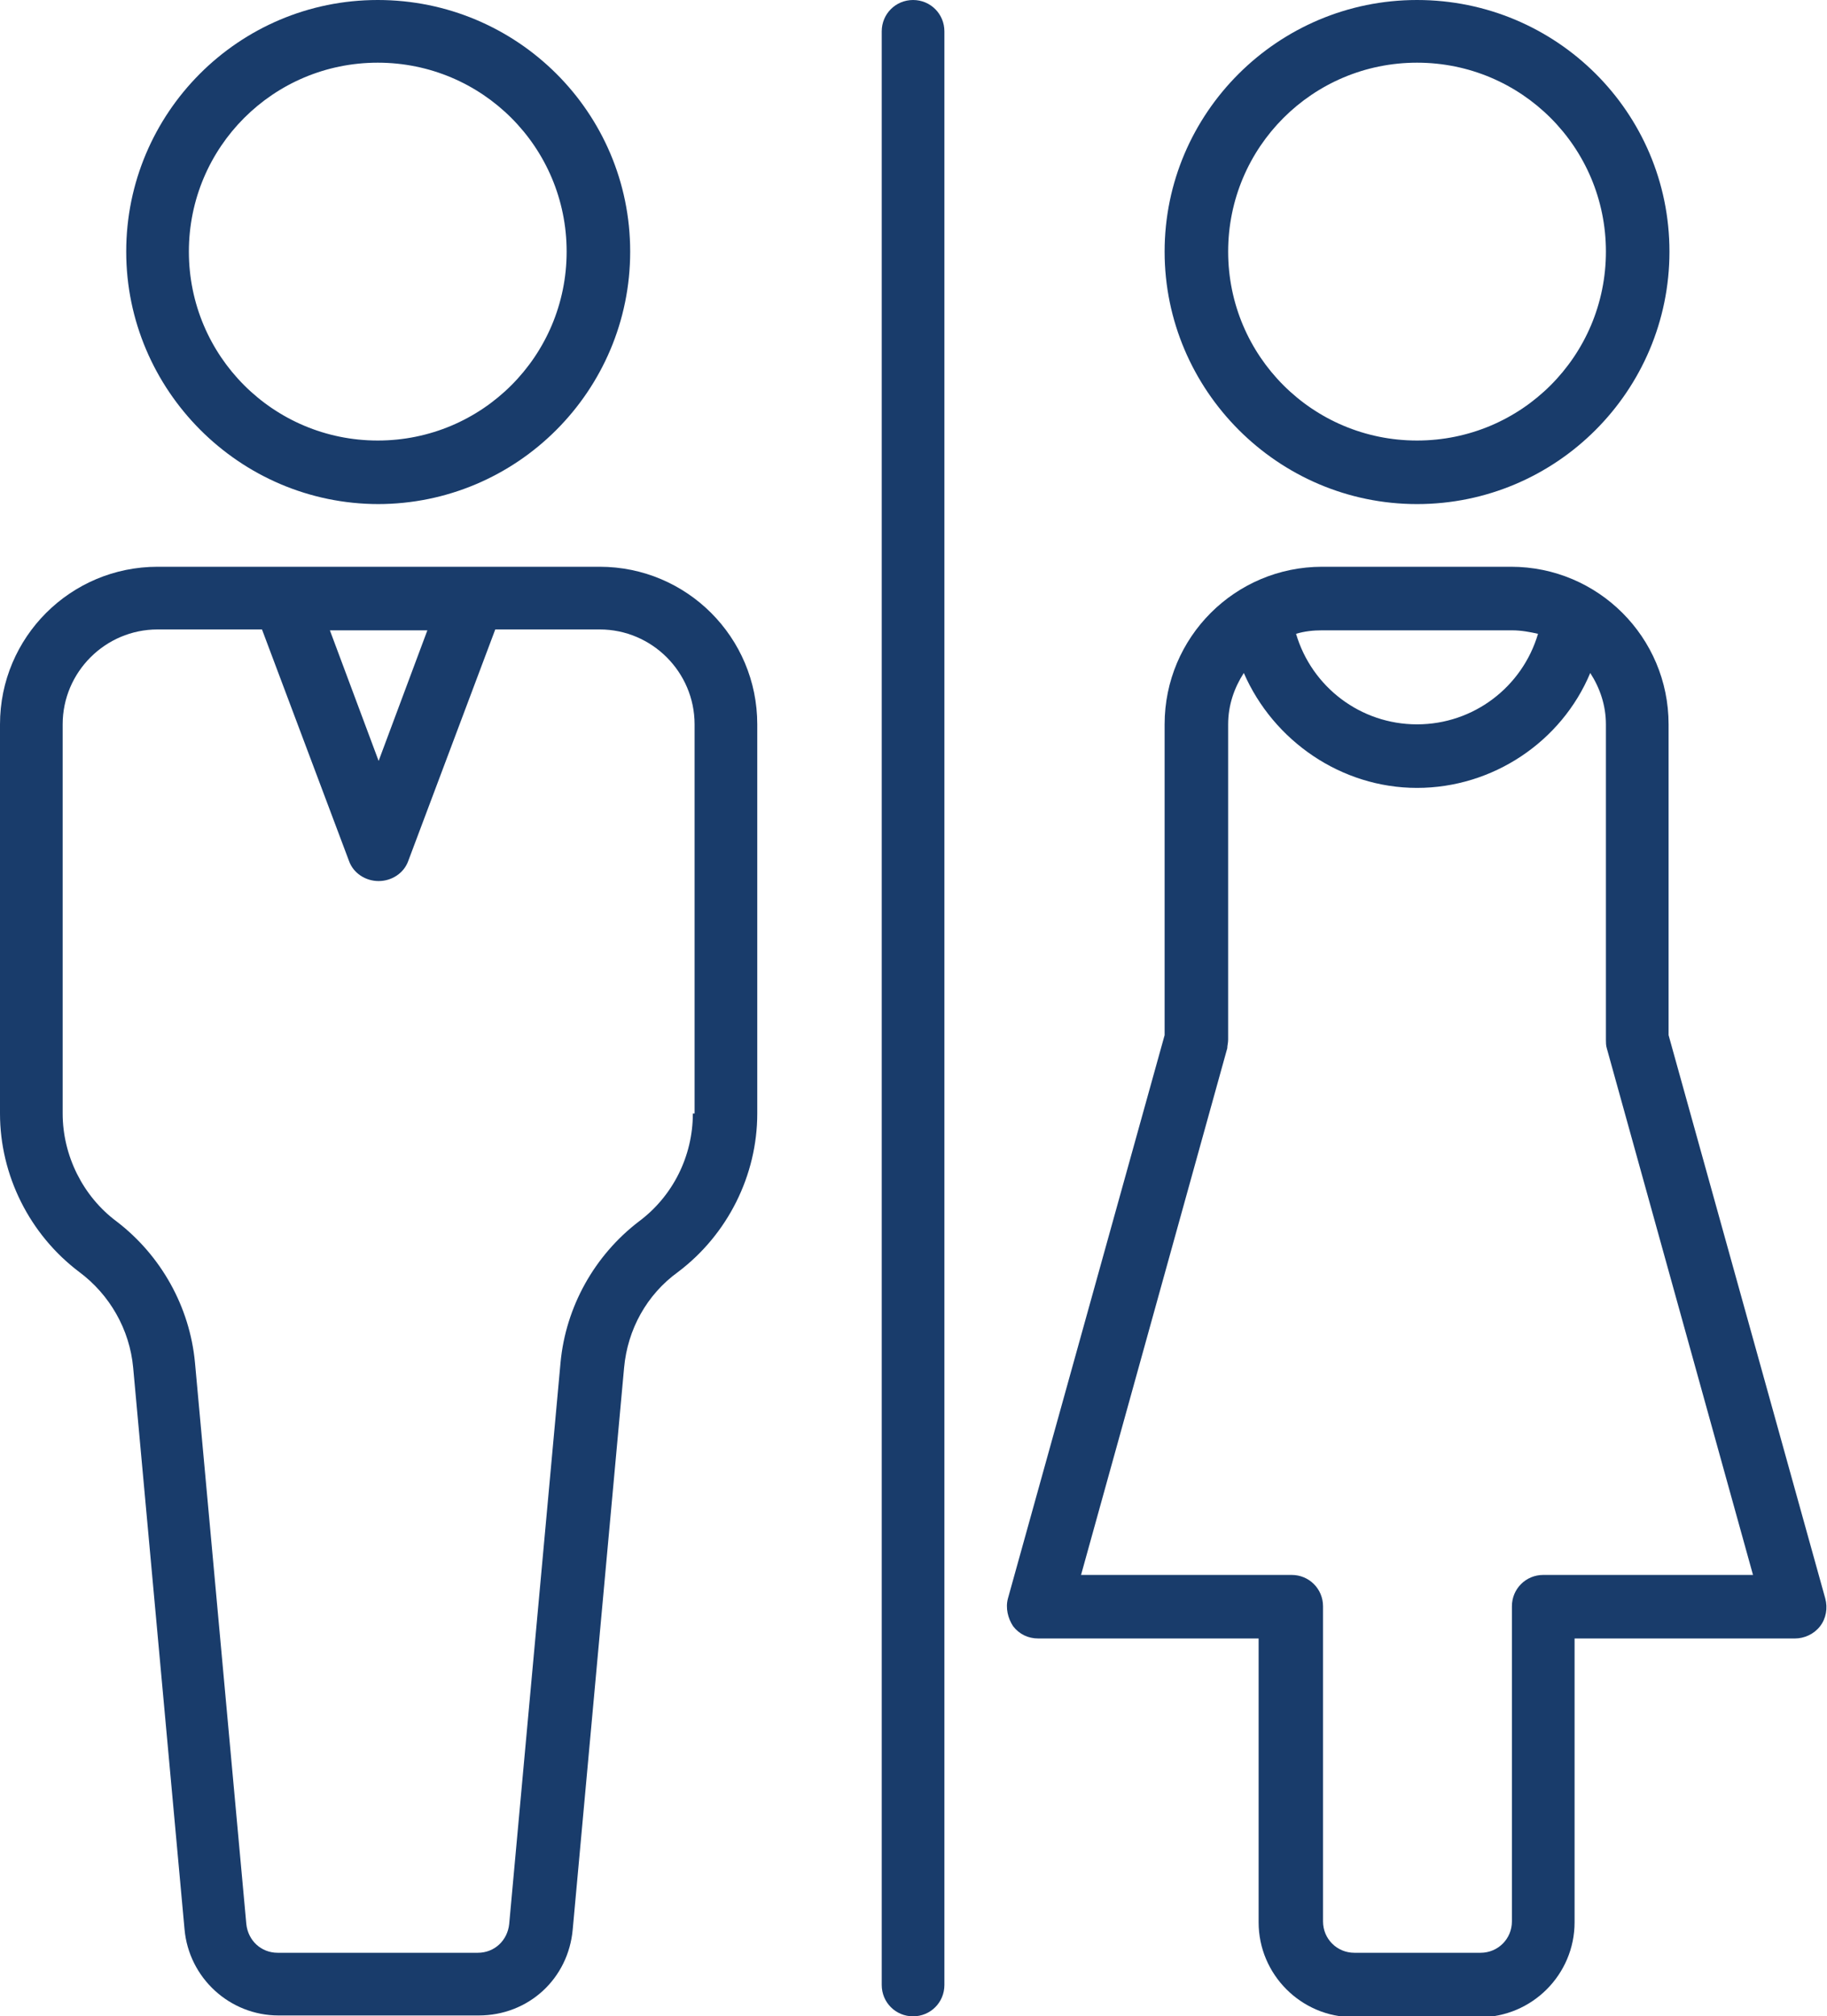<?xml version="1.0" encoding="UTF-8"?>
<svg id="Laag_1" xmlns="http://www.w3.org/2000/svg" version="1.1" viewBox="0 0 209.9 231.6">
  <!-- Generator: Adobe Illustrator 29.0.0, SVG Export Plug-In . SVG Version: 2.1.0 Build 186)  -->
  <defs>
    <style>
      .st0 {
        fill: #193c6b;
      }
    </style>
  </defs>
  <path class="st0" d="M43.4,7.2c12,0,21.7,9.7,21.7,21.7s-9.7,21.7-21.7,21.7-21.7-9.7-21.7-21.7S31.4,7.2,43.4,7.2M43.4,57.9c16,0,29-13,29-29S59.4,0,43.4,0,14.5,13,14.5,28.9s13,29,29,29"/>
  <path class="st0" d="M162.8,7.2c12,0,21.7,9.7,21.7,21.7s-9.7,21.7-21.7,21.7-21.7-9.7-21.7-21.7,9.7-21.7,21.7-21.7M162.8,57.9c16,0,29-13,29-29S178.8,0,162.8,0s-29,13-29,28.9,13,29,29,29"/>
  <path class="st0" d="M79.6,127.9c0,4.9-2.3,9.5-6.2,12.4-5.1,3.9-8.4,9.8-9,16.2l-5.9,64.5c-.2,1.9-1.7,3.3-3.6,3.3h-23c-1.9,0-3.4-1.4-3.6-3.3l-5.9-64.5c-.6-6.4-3.9-12.3-9-16.2-3.9-2.9-6.2-7.6-6.2-12.4v-44.7c0-6,4.9-10.9,10.9-10.9h12l10,26.6c.5,1.4,1.9,2.3,3.4,2.3s2.9-.9,3.4-2.3l10-26.6h12c6,0,10.9,4.9,10.9,10.9v44.7ZM49.1,72.4l-5.6,15-5.6-15h11.3ZM68.8,65.1H18.1c-10,0-18.1,8.1-18.1,18.1v44.7c0,7.1,3.4,13.9,9.1,18.2,3.5,2.6,5.8,6.6,6.2,11l5.9,64.5c.5,5.6,5.2,9.9,10.8,9.9h23c5.7,0,10.3-4.2,10.8-9.9l5.9-64.5c.4-4.4,2.6-8.4,6.2-11,5.7-4.3,9.1-11.1,9.1-18.2v-44.7c0-10-8.1-18.1-18.1-18.1"/>
  <path class="st0" d="M177.3,180.9c-2,0-3.6,1.6-3.6,3.6v36.2c0,2-1.6,3.6-3.6,3.6h-14.5c-2,0-3.6-1.6-3.6-3.6v-36.2c0-2-1.6-3.6-3.6-3.6h-24.2l16.8-60.5c0-.3.1-.6.1-1v-36.2c0-2.2.7-4.2,1.8-5.9,3.4,7.8,11.2,13.2,19.9,13.2s16.6-5.3,19.9-13.2c1.1,1.7,1.8,3.7,1.8,5.9v36.2c0,.3,0,.7.1,1l16.8,60.5h-24.2ZM173.7,72.4c1.1,0,2.1.2,3,.4-1.8,6.1-7.4,10.4-13.9,10.4s-12.1-4.3-13.9-10.4c1-.3,2-.4,3-.4h21.7ZM209.7,183.6l-18-64.7v-35.7c0-10-8.1-18.1-18.1-18.1h-21.7c-10,0-18.1,8.1-18.1,18.1v35.7l-18,64.7c-.3,1.1,0,2.3.6,3.2.7.9,1.7,1.4,2.9,1.4h25.3v32.6c0,6,4.9,10.9,10.9,10.9h14.5c6,0,10.9-4.9,10.9-10.9v-32.6h25.3c1.1,0,2.2-.5,2.9-1.4.7-.9.9-2.1.6-3.2"/>
  <path class="st0" d="M104.9,0c-2,0-3.6,1.6-3.6,3.6v224.4c0,2,1.6,3.6,3.6,3.6s3.6-1.6,3.6-3.6V3.6c0-2-1.6-3.6-3.6-3.6"/>
</svg>